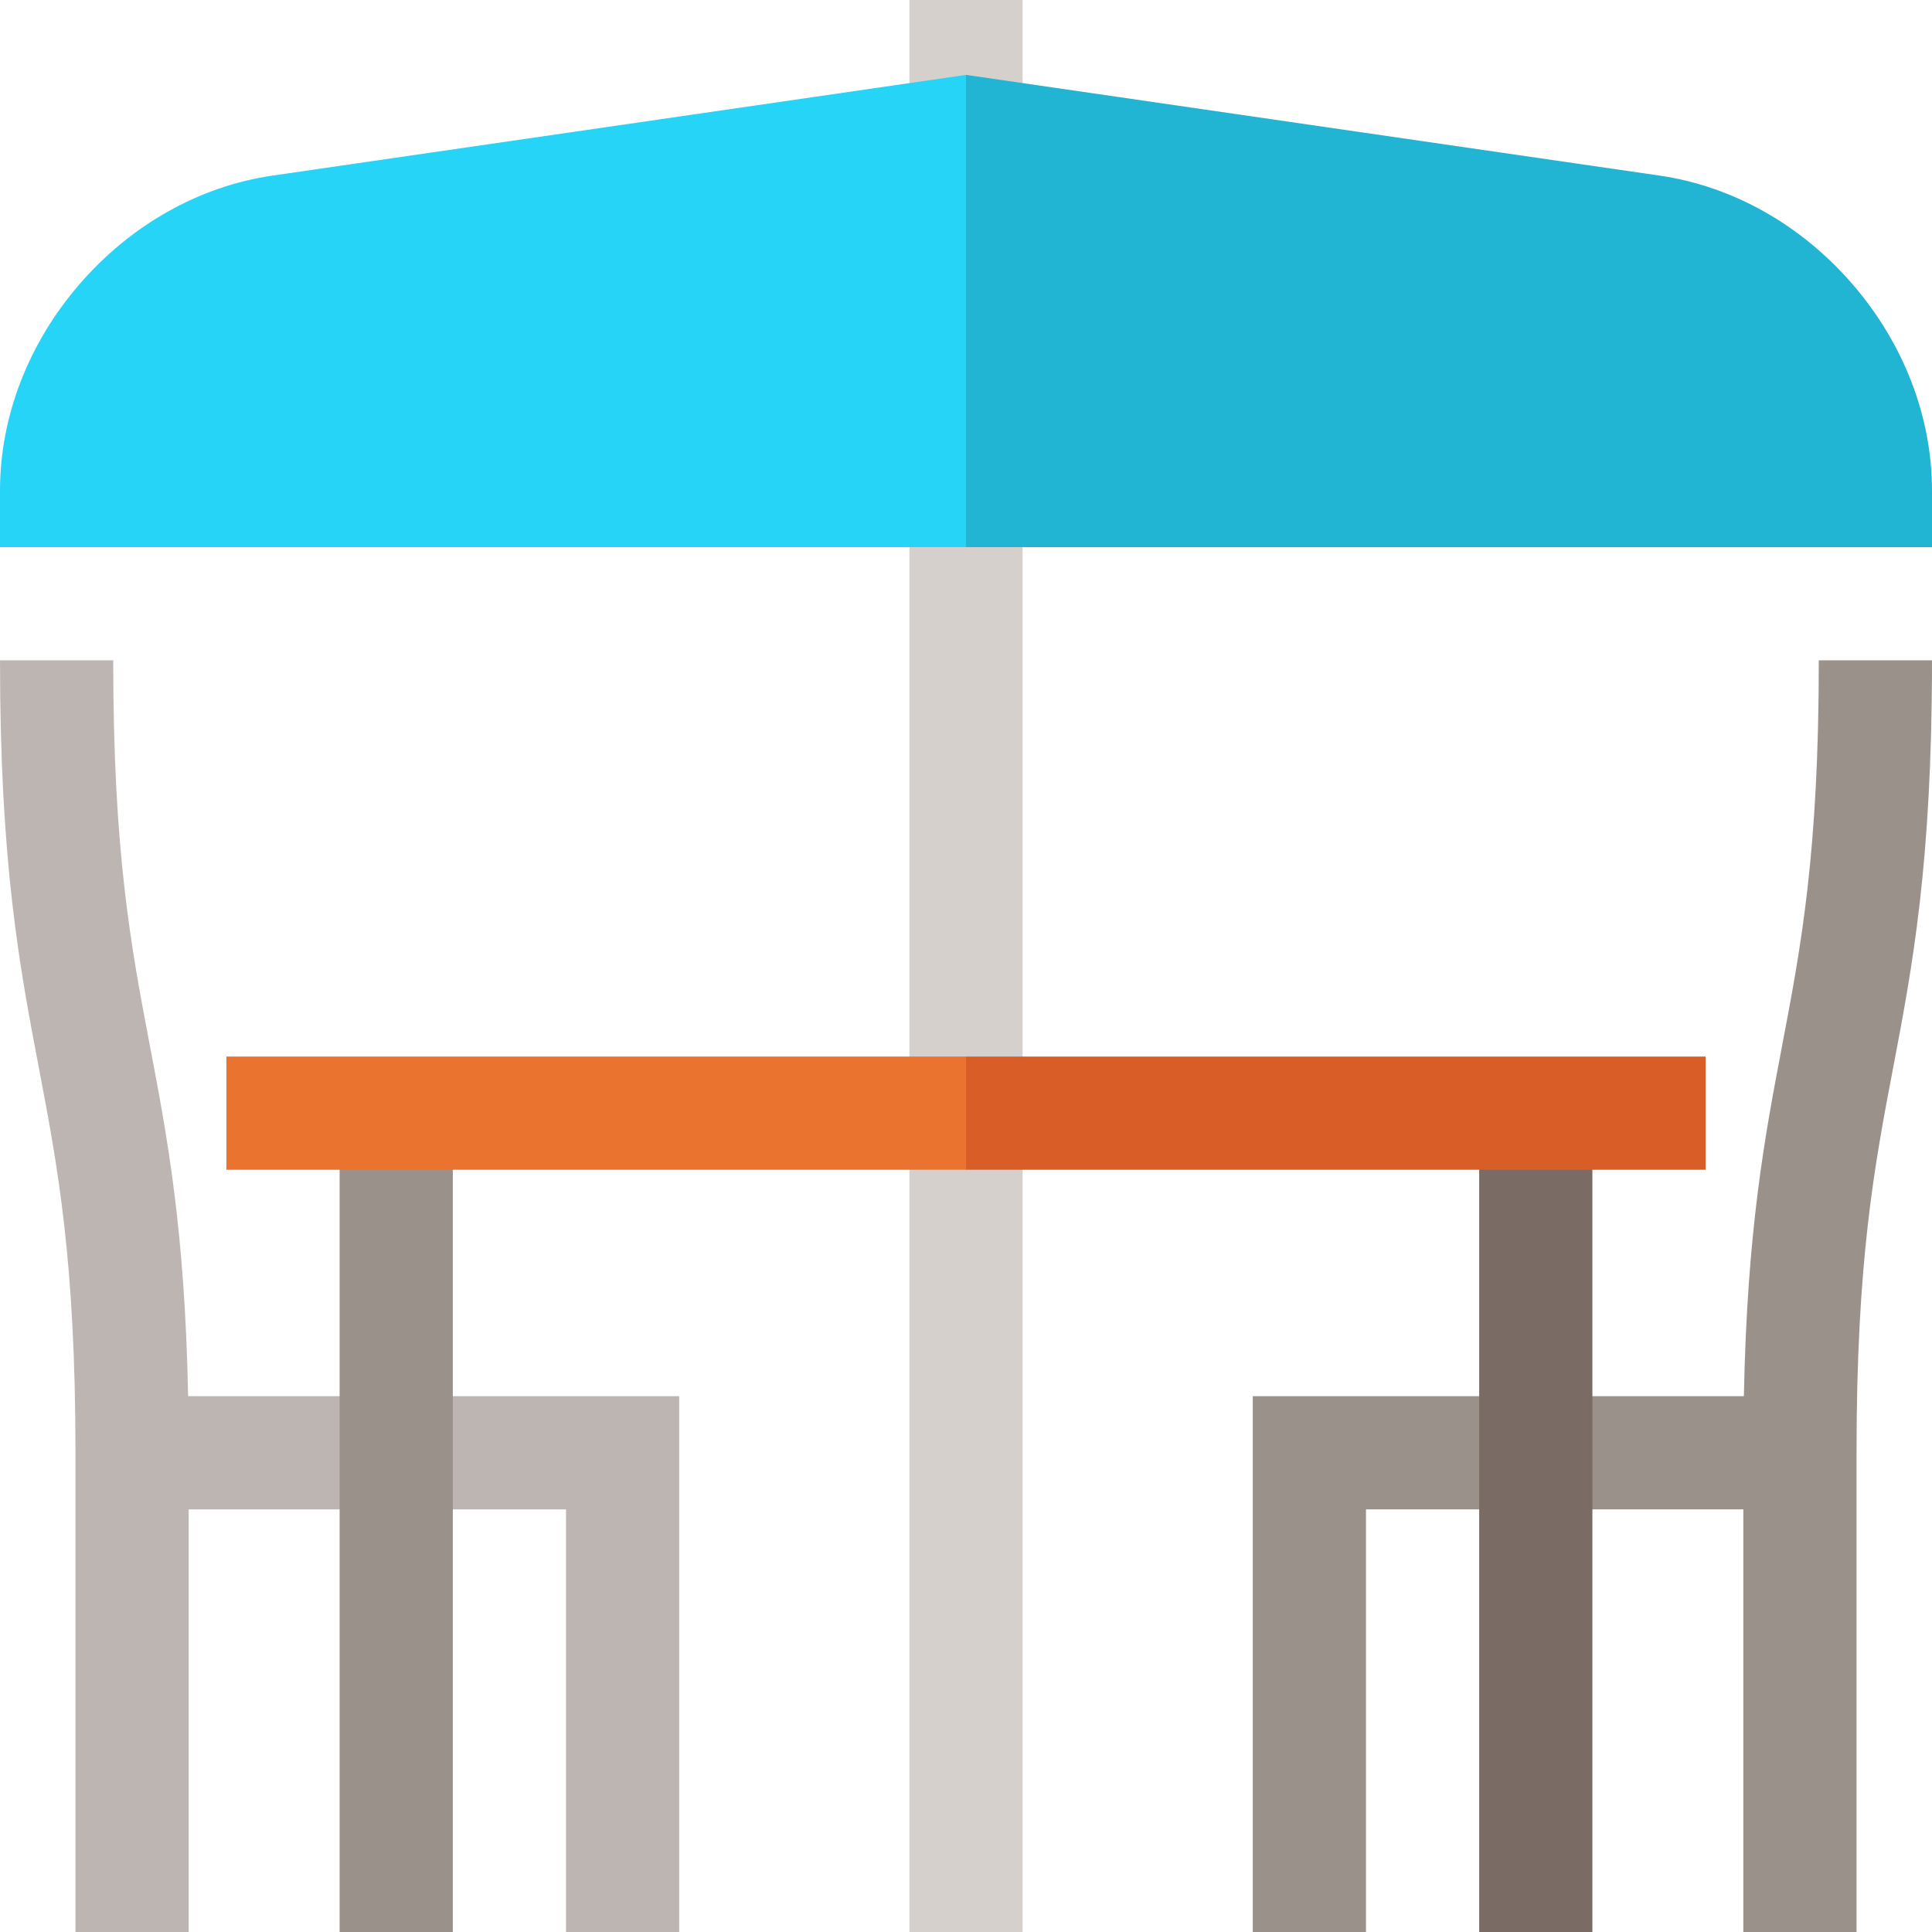 <?xml version="1.0" encoding="iso-8859-1"?>
<!-- Generator: Adobe Illustrator 19.0.0, SVG Export Plug-In . SVG Version: 6.00 Build 0)  -->
<svg version="1.1" id="Capa_1" xmlns="http://www.w3.org/2000/svg" xmlns:xlink="http://www.w3.org/1999/xlink" x="0px" y="0px"
	 viewBox="0 0 512 512" style="enable-background:new 0 0 512 512;" xml:space="preserve">
<rect x="241" style="fill:#D6D0CD;" width="30" height="512"/>
<path style="fill:#BDB5B2;" d="M49.855,370c-0.871-44.231-5.565-68.89-10.121-92.807C34.729,250.91,30,226.084,30,175H0
	c0,53.916,5.218,81.313,10.265,107.807C15.271,309.09,20,333.916,20,385v127h30V400h100v112h30V370H49.855z"/>
<path style="fill:#9B918B;" d="M482,175c0,51.084-4.729,75.91-9.735,102.193c-4.555,23.917-9.249,48.575-10.12,92.807H332v142h30
	V400h100v112h30V385c0-51.084,4.729-75.91,9.735-102.193C506.781,256.313,512,228.916,512,175H482z"/>
<rect x="392" y="295" style="fill:#7A6C64;" width="30" height="217"/>
<rect x="90" y="295" style="fill:#9B918B;" width="30" height="217"/>
<polygon style="fill:#D95D27;" points="452,280 256,280 226,295 256,310 452,310 "/>
<rect x="60" y="280" style="fill:#EB7330;" width="196" height="30"/>
<path style="fill:#21B4D3;" d="M512,130c0-19.564-7.493-38.999-21.099-54.723c-13.606-15.725-31.762-25.934-51.123-28.745
	L258.156,20.155L256,19.843l-40,62.735L256,145h256V130z"/>
<path style="fill:#26D4F8;" d="M72.222,46.532C52.86,49.344,34.705,59.553,21.099,75.277S0,110.436,0,130v15h256V19.843
	L72.222,46.532z"/>
<g>
</g>
<g>
</g>
<g>
</g>
<g>
</g>
<g>
</g>
<g>
</g>
<g>
</g>
<g>
</g>
<g>
</g>
<g>
</g>
<g>
</g>
<g>
</g>
<g>
</g>
<g>
</g>
<g>
</g>
</svg>
